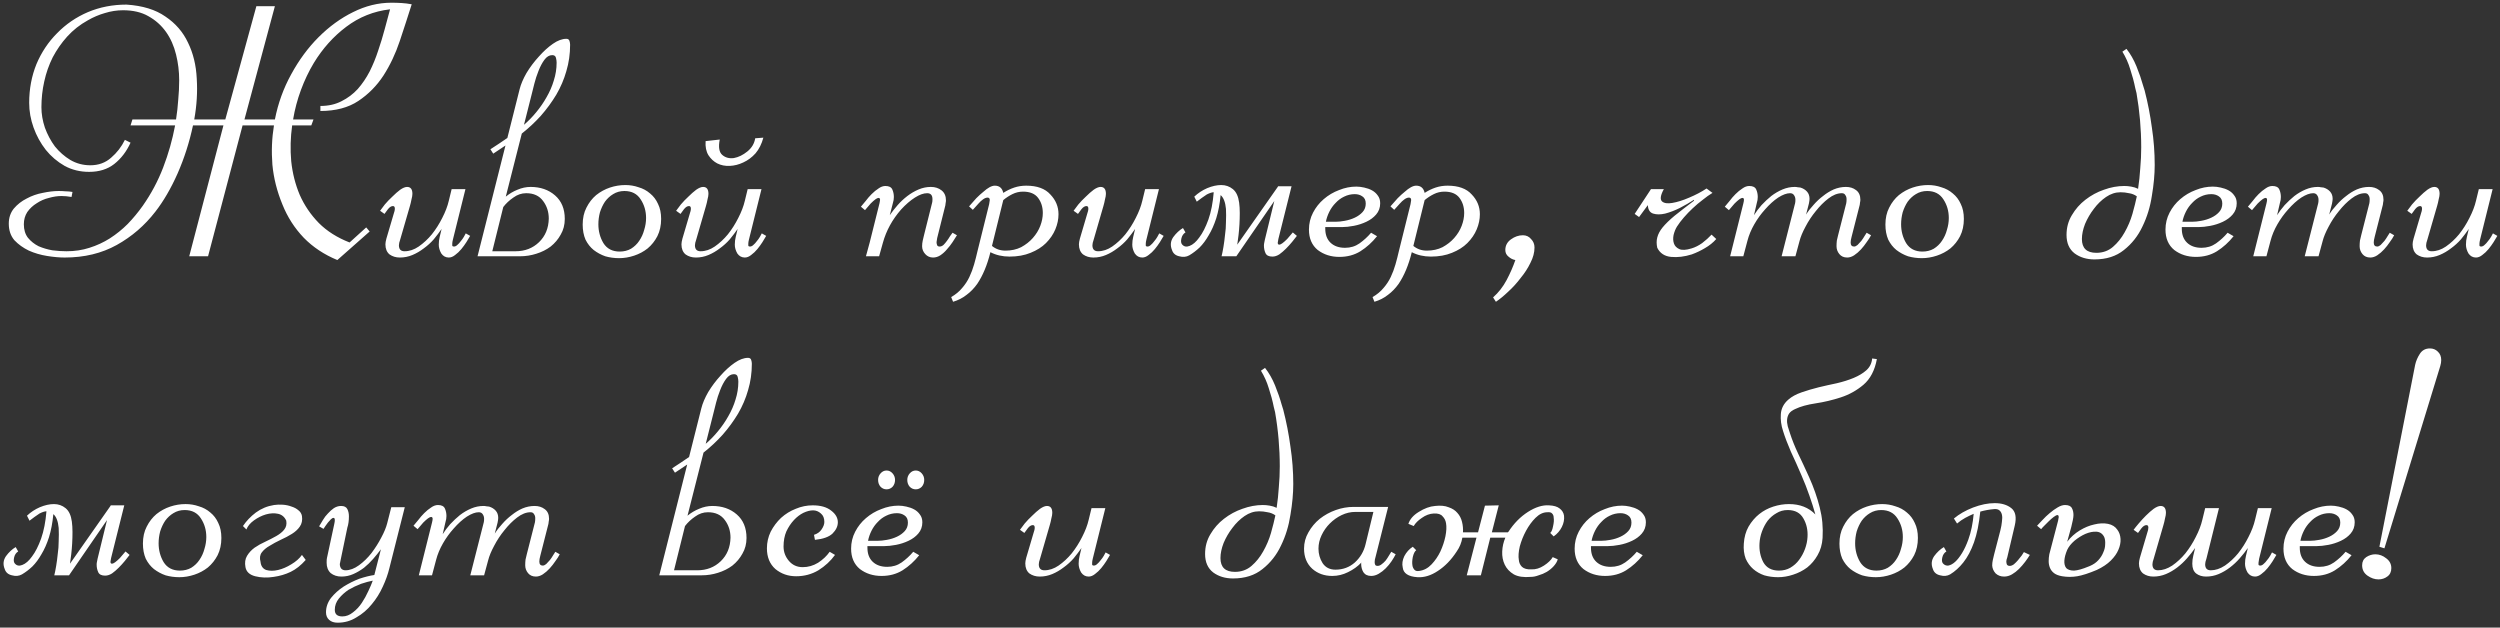 <?xml version="1.0" encoding="UTF-8"?> <svg xmlns="http://www.w3.org/2000/svg" width="478" height="120" viewBox="0 0 478 120" fill="none"><rect x="0" y="0" width="478" height="120" fill="#333333" stroke="none"/> <path d="M74.82 0.52C75.5 0.52 76.16 0.54 76.8 0.58C77.44 0.62 78.08 0.7 78.72 0.82C78 3.1 77.24 5.44 76.44 7.84C75.64 10.24 74.6 12.44 73.32 14.44C72.04 16.4 70.44 18.02 68.52 19.3C66.6 20.58 64.18 21.22 61.26 21.22V20.26C62.78 20.26 64.12 19.96 65.28 19.36C66.48 18.76 67.52 17.98 68.4 17.02C69.28 16.02 70.04 14.9 70.68 13.66C71.32 12.38 71.86 11.06 72.3 9.7C72.78 8.3 73.2 6.92 73.56 5.56C73.92 4.2 74.26 2.94 74.58 1.78C71.46 2.14 68.66 3.26 66.18 5.14C63.74 6.98 61.68 9.28 60 12.04C59.04 13.64 58.22 15.36 57.54 17.2C56.86 19.04 56.36 20.92 56.04 22.84H59.94L59.52 23.98H55.86C55.54 26.26 55.48 28.54 55.68 30.82C55.92 33.1 56.46 35.24 57.3 37.24C58.18 39.24 59.4 41.04 60.96 42.64C62.52 44.2 64.48 45.44 66.84 46.36L70.02 43.48L70.68 44.26L64.5 49.72C61.98 48.68 59.84 47.26 58.08 45.46C56.32 43.62 54.96 41.5 54 39.1C52.96 36.58 52.32 34.04 52.08 31.48C51.88 28.92 51.98 26.42 52.38 23.98H46.38L39.78 49H36.18L42.72 23.98H36.9C36.22 27.18 35.24 30.24 33.96 33.16C32.68 36.04 31.26 38.48 29.7 40.48C27.66 43.12 25.2 45.24 22.32 46.84C19.44 48.44 16.12 49.24 12.36 49.24C11.36 49.24 10.24 49.14 9 48.94C7.76 48.74 6.6 48.4 5.52 47.92C4.44 47.4 3.52 46.74 2.76 45.94C2.04 45.1 1.68 44.04 1.68 42.76C1.68 41.64 2 40.68 2.64 39.88C3.32 39.08 4.14 38.44 5.1 37.96C6.06 37.44 7.08 37.08 8.16 36.88C9.28 36.64 10.3 36.52 11.22 36.52C11.66 36.52 12.1 36.54 12.54 36.58C12.98 36.58 13.42 36.62 13.86 36.7L13.68 37.66C13 37.54 12.36 37.48 11.76 37.48C11 37.48 10.2 37.6 9.36 37.84C8.52 38.04 7.74 38.38 7.02 38.86C6.3 39.3 5.7 39.86 5.22 40.54C4.78 41.22 4.56 42 4.56 42.88C4.56 43.92 4.82 44.78 5.34 45.46C5.9 46.14 6.58 46.68 7.38 47.08C8.22 47.44 9.1 47.7 10.02 47.86C10.98 47.98 11.88 48.04 12.72 48.04C14.28 48.04 15.74 47.82 17.1 47.38C18.5 46.94 19.8 46.34 21 45.58C22.24 44.78 23.38 43.86 24.42 42.82C25.46 41.74 26.42 40.58 27.3 39.34C28.9 37.06 30.2 34.62 31.2 32.02C32.2 29.42 32.96 26.74 33.48 23.98H24.96L25.32 22.84H33.66C33.86 21.56 34 20.3 34.08 19.06C34.2 17.82 34.26 16.58 34.26 15.34C34.26 13.66 34.06 12.02 33.66 10.42C33.26 8.78 32.62 7.34 31.74 6.1C30.86 4.86 29.74 3.86 28.38 3.1C27.06 2.34 25.44 1.96 23.52 1.96C22.36 1.96 21.2 2.14 20.04 2.5C18.92 2.82 17.84 3.28 16.8 3.88C15.28 4.72 13.96 5.76 12.84 7C11.76 8.2 10.84 9.52 10.08 10.96C9.36 12.4 8.82 13.94 8.46 15.58C8.1 17.18 7.92 18.82 7.92 20.5C7.92 21.78 8.14 23.08 8.58 24.4C9.06 25.72 9.7 26.92 10.5 28C11.34 29.04 12.32 29.9 13.44 30.58C14.6 31.26 15.88 31.6 17.28 31.6C18.84 31.6 20.16 31.12 21.24 30.16C22.36 29.2 23.24 28.06 23.88 26.74L24.96 27.28C24.2 28.96 23.16 30.32 21.84 31.36C20.56 32.36 18.96 32.86 17.04 32.86C15.32 32.86 13.76 32.48 12.36 31.72C10.96 30.92 9.76 29.9 8.76 28.66C7.76 27.38 6.98 25.96 6.42 24.4C5.86 22.84 5.58 21.26 5.58 19.66C5.58 17.02 6.04 14.56 6.96 12.28C7.92 10 9.24 8.02 10.92 6.34C12.6 4.62 14.56 3.28 16.8 2.32C19.08 1.36 21.54 0.88 24.18 0.88C27.26 1.08 29.74 1.84 31.62 3.16C33.54 4.44 34.98 6.1 35.94 8.14C36.94 10.18 37.5 12.48 37.62 15.04C37.78 17.6 37.62 20.2 37.14 22.84H43.08L49.02 1.18H52.56L46.74 22.84H52.56C53.16 19.76 54.2 16.88 55.68 14.2C57.16 11.48 58.9 9.12 60.9 7.12C62.94 5.08 65.14 3.48 67.5 2.32C69.9 1.12 72.34 0.52 74.82 0.52ZM89.893 45.1C89.693 45.42 89.453 45.82 89.173 46.3C88.893 46.74 88.573 47.18 88.213 47.62C87.853 48.06 87.453 48.44 87.013 48.76C86.613 49.08 86.213 49.24 85.813 49.24C85.213 49.24 84.733 48.98 84.373 48.46C84.053 47.9 83.893 47.34 83.893 46.78C83.893 46.26 83.953 45.76 84.073 45.28C84.193 44.8 84.313 44.3 84.433 43.78C83.993 44.42 83.493 45.08 82.933 45.76C82.373 46.4 81.733 46.98 81.013 47.5C80.333 48.02 79.613 48.44 78.853 48.76C78.093 49.08 77.293 49.24 76.453 49.24C75.693 49.24 75.033 49.04 74.473 48.64C73.953 48.2 73.693 47.56 73.693 46.72C73.693 46.44 73.753 46.08 73.873 45.64L75.253 40.96C75.333 40.72 75.393 40.52 75.433 40.36C75.473 40.2 75.493 40.04 75.493 39.88C75.493 39.56 75.373 39.4 75.133 39.4C74.813 39.4 74.493 39.6 74.173 40C73.893 40.36 73.673 40.66 73.513 40.9L72.673 40.3C72.873 40.02 73.173 39.62 73.573 39.1C74.013 38.58 74.493 38.08 75.013 37.6C75.533 37.08 76.033 36.64 76.513 36.28C77.033 35.92 77.473 35.74 77.833 35.74C78.513 35.74 78.853 36.18 78.853 37.06C78.853 37.34 78.793 37.7 78.673 38.14C78.593 38.58 78.493 39 78.373 39.4L76.513 45.82C76.473 45.94 76.413 46.14 76.333 46.42C76.293 46.66 76.273 46.82 76.273 46.9C76.273 47.66 76.633 48.04 77.353 48.04C78.273 48.04 79.173 47.74 80.053 47.14C80.973 46.5 81.813 45.72 82.573 44.8C83.333 43.84 83.993 42.8 84.553 41.68C85.153 40.52 85.573 39.42 85.813 38.38L86.353 36.16H88.993L86.593 45.82C86.513 46.14 86.473 46.4 86.473 46.6C86.473 46.72 86.473 46.84 86.473 46.96C86.513 47.08 86.613 47.14 86.773 47.14C87.013 47.14 87.233 47.04 87.433 46.84C87.673 46.64 87.893 46.4 88.093 46.12C88.333 45.84 88.533 45.56 88.693 45.28C88.853 45 88.973 44.78 89.053 44.62L89.893 45.1ZM109.006 8.56C109.006 10.32 108.766 12 108.286 13.6C107.846 15.16 107.206 16.66 106.366 18.1C105.526 19.5 104.546 20.84 103.426 22.12C102.306 23.36 101.086 24.5 99.766 25.54L96.706 37.6C97.386 37.04 98.126 36.6 98.926 36.28C99.766 35.92 100.606 35.74 101.446 35.74C103.326 35.74 104.886 36.28 106.126 37.36C107.366 38.44 107.986 39.94 107.986 41.86C107.986 42.98 107.726 43.98 107.206 44.86C106.726 45.74 106.086 46.5 105.286 47.14C104.486 47.74 103.566 48.2 102.526 48.52C101.526 48.84 100.486 49 99.406 49H91.306L96.646 27.82L94.306 29.38L93.766 28.54C94.886 27.82 95.966 27.1 97.006 26.38L99.346 17.08C99.586 16.12 100.026 15.08 100.666 13.96C101.346 12.84 102.126 11.8 103.006 10.84C103.886 9.84 104.786 9.02 105.706 8.38C106.626 7.74 107.486 7.42 108.286 7.42C108.606 7.42 108.806 7.56 108.886 7.84C108.966 8.08 109.006 8.32 109.006 8.56ZM106.426 11.98C106.426 11.7 106.386 11.4 106.306 11.08C106.226 10.72 105.986 10.54 105.586 10.54C105.026 10.54 104.526 10.84 104.086 11.44C103.646 12.04 103.266 12.76 102.946 13.6C102.626 14.4 102.366 15.2 102.166 16C101.966 16.76 101.826 17.32 101.746 17.68L100.186 23.86C101.026 23.14 101.806 22.34 102.526 21.46C103.286 20.54 103.946 19.58 104.506 18.58C105.106 17.54 105.566 16.48 105.886 15.4C106.246 14.28 106.426 13.14 106.426 11.98ZM104.926 41.8C104.926 40.52 104.566 39.4 103.846 38.44C103.126 37.44 102.046 36.94 100.606 36.94C99.726 36.94 98.906 37.22 98.146 37.78C97.386 38.3 96.746 38.9 96.226 39.58L94.126 48.04H98.566C100.366 48.04 101.866 47.46 103.066 46.3C104.266 45.14 104.886 43.64 104.926 41.8ZM126.409 41.86C126.409 43.1 126.169 44.2 125.689 45.16C125.209 46.08 124.589 46.86 123.829 47.5C123.069 48.1 122.209 48.56 121.249 48.88C120.289 49.2 119.329 49.36 118.369 49.36C117.449 49.36 116.569 49.24 115.729 49C114.929 48.72 114.189 48.32 113.509 47.8C112.869 47.28 112.349 46.62 111.949 45.82C111.589 44.98 111.409 44.02 111.409 42.94C111.409 41.7 111.649 40.62 112.129 39.7C112.609 38.74 113.229 37.94 113.989 37.3C114.789 36.66 115.669 36.18 116.629 35.86C117.589 35.54 118.569 35.38 119.569 35.38C120.449 35.38 121.289 35.52 122.089 35.8C122.929 36.04 123.669 36.44 124.309 37C124.949 37.52 125.449 38.18 125.809 38.98C126.209 39.78 126.409 40.74 126.409 41.86ZM123.529 41.68C123.529 40.36 123.189 39.18 122.509 38.14C121.829 37.06 120.789 36.52 119.389 36.52C118.589 36.52 117.869 36.72 117.229 37.12C116.629 37.48 116.109 37.96 115.669 38.56C115.269 39.16 114.949 39.84 114.709 40.6C114.509 41.36 114.409 42.12 114.409 42.88C114.409 44.2 114.729 45.4 115.369 46.48C116.049 47.56 117.089 48.1 118.489 48.1C119.289 48.1 120.009 47.92 120.649 47.56C121.289 47.16 121.809 46.66 122.209 46.06C122.649 45.42 122.969 44.72 123.169 43.96C123.409 43.2 123.529 42.44 123.529 41.68ZM146.495 45.1C146.295 45.42 146.055 45.82 145.775 46.3C145.495 46.74 145.175 47.18 144.815 47.62C144.455 48.06 144.055 48.44 143.615 48.76C143.215 49.08 142.815 49.24 142.415 49.24C141.815 49.24 141.335 48.98 140.975 48.46C140.655 47.9 140.495 47.34 140.495 46.78C140.495 46.26 140.555 45.76 140.675 45.28C140.795 44.8 140.915 44.3 141.035 43.78C140.595 44.42 140.095 45.08 139.535 45.76C138.975 46.4 138.335 46.98 137.615 47.5C136.935 48.02 136.215 48.44 135.455 48.76C134.695 49.08 133.895 49.24 133.055 49.24C132.295 49.24 131.635 49.04 131.075 48.64C130.555 48.2 130.295 47.56 130.295 46.72C130.295 46.44 130.355 46.08 130.475 45.64L131.855 40.96C131.935 40.72 131.995 40.52 132.035 40.36C132.075 40.2 132.095 40.04 132.095 39.88C132.095 39.56 131.975 39.4 131.735 39.4C131.415 39.4 131.095 39.6 130.775 40C130.495 40.36 130.275 40.66 130.115 40.9L129.275 40.3C129.475 40.02 129.775 39.62 130.175 39.1C130.615 38.58 131.095 38.08 131.615 37.6C132.135 37.08 132.635 36.64 133.115 36.28C133.635 35.92 134.075 35.74 134.435 35.74C135.115 35.74 135.455 36.18 135.455 37.06C135.455 37.34 135.395 37.7 135.275 38.14C135.195 38.58 135.095 39 134.975 39.4L133.115 45.82C133.075 45.94 133.015 46.14 132.935 46.42C132.895 46.66 132.875 46.82 132.875 46.9C132.875 47.66 133.235 48.04 133.955 48.04C134.875 48.04 135.775 47.74 136.655 47.14C137.575 46.5 138.415 45.72 139.175 44.8C139.935 43.84 140.595 42.8 141.155 41.68C141.755 40.52 142.175 39.42 142.415 38.38L142.955 36.16H145.595L143.195 45.82C143.115 46.14 143.075 46.4 143.075 46.6C143.075 46.72 143.075 46.84 143.075 46.96C143.115 47.08 143.215 47.14 143.375 47.14C143.615 47.14 143.835 47.04 144.035 46.84C144.275 46.64 144.495 46.4 144.695 46.12C144.935 45.84 145.135 45.56 145.295 45.28C145.455 45 145.575 44.78 145.655 44.62L146.495 45.1ZM145.955 26.32C145.635 27.52 145.135 28.52 144.455 29.32C143.775 30.08 142.995 30.66 142.115 31.06C141.275 31.46 140.415 31.68 139.535 31.72C138.655 31.76 137.855 31.6 137.135 31.24C136.455 30.88 135.895 30.36 135.455 29.68C135.015 28.96 134.835 28.06 134.915 26.98L137.615 26.68C137.335 28.12 137.495 29.1 138.095 29.62C138.695 30.14 139.435 30.34 140.315 30.22C141.195 30.06 142.055 29.64 142.895 28.96C143.735 28.28 144.235 27.44 144.395 26.44L145.955 26.32ZM182.967 44.98C182.727 45.38 182.447 45.82 182.127 46.3C181.807 46.78 181.447 47.24 181.047 47.68C180.687 48.12 180.267 48.5 179.787 48.82C179.347 49.1 178.887 49.24 178.407 49.24C177.807 49.24 177.307 49.02 176.907 48.58C176.507 48.14 176.307 47.64 176.307 47.08C176.307 46.72 176.347 46.36 176.427 46C176.507 45.64 176.587 45.3 176.667 44.98L178.227 38.74C178.267 38.62 178.287 38.4 178.287 38.08C178.287 37.32 177.947 36.94 177.267 36.94C176.587 36.94 175.807 37.22 174.927 37.78C174.047 38.34 173.167 39.1 172.287 40.06C170.607 41.98 169.447 44.1 168.807 46.42L168.087 49H165.567L166.287 46.36L168.147 38.92C168.147 38.84 168.167 38.74 168.207 38.62C168.247 38.46 168.267 38.32 168.267 38.2C168.267 37.96 168.167 37.84 167.967 37.84C167.687 37.84 167.187 38.2 166.467 38.92L165.387 40.18L164.607 39.52C164.847 39.24 165.147 38.88 165.507 38.44C165.867 37.96 166.247 37.52 166.647 37.12C167.087 36.68 167.527 36.32 167.967 36.04C168.407 35.72 168.847 35.56 169.287 35.56C169.967 35.56 170.407 35.78 170.607 36.22C170.807 36.66 170.907 37.14 170.907 37.66C170.907 38.06 170.847 38.44 170.727 38.8L170.127 41.14C170.567 40.5 171.067 39.86 171.627 39.22C172.187 38.58 172.807 38 173.487 37.48C174.167 36.96 174.887 36.54 175.647 36.22C176.407 35.9 177.187 35.74 177.987 35.74C178.787 35.74 179.467 35.96 180.027 36.4C180.587 36.84 180.867 37.48 180.867 38.32C180.867 38.48 180.847 38.64 180.807 38.8C180.807 38.92 180.787 39.08 180.747 39.28L179.187 45.52C179.107 45.92 179.067 46.18 179.067 46.3C179.067 46.5 179.107 46.7 179.187 46.9C179.267 47.06 179.427 47.14 179.667 47.14C179.907 47.14 180.147 47.04 180.387 46.84C180.627 46.6 180.847 46.34 181.047 46.06C181.287 45.74 181.487 45.44 181.647 45.16C181.847 44.88 182.007 44.66 182.127 44.5L182.967 44.98ZM202.386 40.96C202.386 41.92 202.186 42.88 201.786 43.84C201.386 44.8 200.786 45.68 199.986 46.48C199.226 47.24 198.246 47.86 197.046 48.34C195.886 48.82 194.546 49.06 193.026 49.06C191.666 49.06 190.446 48.78 189.366 48.22C188.766 50.66 187.926 52.68 186.846 54.28C186.246 55.12 185.566 55.82 184.806 56.38C184.046 56.98 183.186 57.42 182.226 57.7L181.866 56.8C182.706 56.32 183.406 55.74 183.966 55.06C184.526 54.42 184.986 53.72 185.346 52.96C185.706 52.2 186.006 51.4 186.246 50.56C186.486 49.72 186.706 48.86 186.906 47.98L189.126 39.04C189.206 38.64 189.246 38.38 189.246 38.26C189.246 37.94 189.106 37.78 188.826 37.78C188.546 37.78 188.246 37.9 187.926 38.14C187.646 38.34 187.366 38.6 187.086 38.92L186.006 40.12L185.286 39.46C185.766 38.9 186.226 38.38 186.666 37.9C187.146 37.42 187.586 37.02 187.986 36.7C188.866 35.9 189.606 35.5 190.206 35.5C191.086 35.5 191.626 35.96 191.826 36.88C192.506 36.44 193.206 36.1 193.926 35.86C194.646 35.62 195.406 35.5 196.206 35.5C198.286 35.5 199.826 36.06 200.826 37.18C201.866 38.26 202.386 39.52 202.386 40.96ZM199.386 40.72C199.386 39.6 199.086 38.64 198.486 37.84C197.886 37.04 196.926 36.64 195.606 36.64C194.886 36.64 194.206 36.8 193.566 37.12C192.926 37.44 192.346 37.82 191.826 38.26L189.666 47.02C190.386 47.62 191.246 47.92 192.246 47.92C193.366 47.92 194.366 47.7 195.246 47.26C196.126 46.78 196.866 46.2 197.466 45.52C198.106 44.8 198.586 44.02 198.906 43.18C199.226 42.34 199.386 41.52 199.386 40.72ZM222.491 45.1C222.291 45.42 222.051 45.82 221.771 46.3C221.491 46.74 221.171 47.18 220.811 47.62C220.451 48.06 220.051 48.44 219.611 48.76C219.211 49.08 218.811 49.24 218.411 49.24C217.811 49.24 217.331 48.98 216.971 48.46C216.651 47.9 216.491 47.34 216.491 46.78C216.491 46.26 216.551 45.76 216.671 45.28C216.791 44.8 216.911 44.3 217.031 43.78C216.591 44.42 216.091 45.08 215.531 45.76C214.971 46.4 214.331 46.98 213.611 47.5C212.931 48.02 212.211 48.44 211.451 48.76C210.691 49.08 209.891 49.24 209.051 49.24C208.291 49.24 207.631 49.04 207.071 48.64C206.551 48.2 206.291 47.56 206.291 46.72C206.291 46.44 206.351 46.08 206.471 45.64L207.851 40.96C207.931 40.72 207.991 40.52 208.031 40.36C208.071 40.2 208.091 40.04 208.091 39.88C208.091 39.56 207.971 39.4 207.731 39.4C207.411 39.4 207.091 39.6 206.771 40C206.491 40.36 206.271 40.66 206.111 40.9L205.271 40.3C205.471 40.02 205.771 39.62 206.171 39.1C206.611 38.58 207.091 38.08 207.611 37.6C208.131 37.08 208.631 36.64 209.111 36.28C209.631 35.92 210.071 35.74 210.431 35.74C211.111 35.74 211.451 36.18 211.451 37.06C211.451 37.34 211.391 37.7 211.271 38.14C211.191 38.58 211.091 39 210.971 39.4L209.111 45.82C209.071 45.94 209.011 46.14 208.931 46.42C208.891 46.66 208.871 46.82 208.871 46.9C208.871 47.66 209.231 48.04 209.951 48.04C210.871 48.04 211.771 47.74 212.651 47.14C213.571 46.5 214.411 45.72 215.171 44.8C215.931 43.84 216.591 42.8 217.151 41.68C217.751 40.52 218.171 39.42 218.411 38.38L218.951 36.16H221.591L219.191 45.82C219.111 46.14 219.071 46.4 219.071 46.6C219.071 46.72 219.071 46.84 219.071 46.96C219.111 47.08 219.211 47.14 219.371 47.14C219.611 47.14 219.831 47.04 220.031 46.84C220.271 46.64 220.491 46.4 220.691 46.12C220.931 45.84 221.131 45.56 221.291 45.28C221.451 45 221.571 44.78 221.651 44.62L222.491 45.1ZM236.384 49H233.564C233.684 48.52 233.804 47.92 233.924 47.2C234.044 46.48 234.144 45.72 234.224 44.92C234.344 44.12 234.404 43.3 234.404 42.46C234.444 41.58 234.444 40.74 234.404 39.94C234.284 38.66 233.944 37.78 233.384 37.3C233.224 38.98 232.944 40.46 232.544 41.74C232.144 42.98 231.664 44.06 231.104 44.98C230.584 45.9 230.004 46.68 229.364 47.32C228.724 47.92 228.064 48.42 227.384 48.82C226.824 49.14 226.184 49.2 225.464 49C224.744 48.84 224.284 48.44 224.084 47.8C223.724 46.92 223.804 46.1 224.324 45.34C224.884 44.58 225.504 44 226.184 43.6L226.664 44.44C226.264 44.68 226.004 45.06 225.884 45.58C225.764 46.1 225.804 46.48 226.004 46.72C226.364 47.16 226.844 47.26 227.444 47.02C228.084 46.78 228.704 46.24 229.304 45.4C229.944 44.56 230.524 43.42 231.044 41.98C231.564 40.5 231.904 38.76 232.064 36.76C231.744 36.76 231.304 36.9 230.744 37.18C230.424 37.38 230.104 37.6 229.784 37.84C229.504 38.04 229.184 38.28 228.824 38.56L228.344 37.6C229.064 36.92 229.884 36.38 230.804 35.98C231.764 35.58 232.664 35.38 233.504 35.38C234.344 35.38 235.084 35.64 235.724 36.16C236.364 36.68 236.764 37.54 236.924 38.74C237.004 39.34 237.044 40 237.044 40.72C237.044 41.44 237.024 42.16 236.984 42.88C236.944 43.6 236.884 44.3 236.804 44.98C236.724 45.66 236.644 46.26 236.564 46.78L244.304 35.74L244.364 35.62H246.944L244.424 45.7C244.344 46.1 244.304 46.34 244.304 46.42C244.304 46.66 244.404 46.78 244.604 46.78C244.884 46.78 245.384 46.42 246.104 45.7L247.184 44.44L247.964 45.1C247.724 45.42 247.424 45.8 247.064 46.24C246.704 46.68 246.304 47.12 245.864 47.56C245.464 47.96 245.044 48.32 244.604 48.64C244.164 48.92 243.724 49.06 243.284 49.06C242.604 49.06 242.164 48.84 241.964 48.4C241.764 47.96 241.664 47.48 241.664 46.96C241.664 46.76 241.684 46.58 241.724 46.42C241.764 46.22 241.804 46.02 241.844 45.82L243.644 38.44L236.384 49ZM263.891 38.86C263.891 39.7 263.631 40.42 263.111 41.02C262.631 41.58 262.011 42.04 261.251 42.4C260.491 42.76 259.691 43.02 258.851 43.18C258.011 43.34 257.251 43.42 256.571 43.42H253.391V43.72C253.391 44.88 253.731 45.78 254.411 46.42C255.091 47.06 256.011 47.38 257.171 47.38C258.211 47.38 259.131 47.1 259.931 46.54C260.771 45.94 261.511 45.26 262.151 44.5L263.291 45.16C262.371 46.32 261.311 47.28 260.111 48.04C258.951 48.76 257.611 49.12 256.091 49.12C254.491 49.12 253.111 48.68 251.951 47.8C250.831 46.88 250.271 45.58 250.271 43.9C250.271 42.74 250.531 41.66 251.051 40.66C251.571 39.66 252.251 38.8 253.091 38.08C253.971 37.32 254.951 36.74 256.031 36.34C257.111 35.9 258.211 35.68 259.331 35.68C259.811 35.68 260.311 35.74 260.831 35.86C261.391 35.98 261.891 36.16 262.331 36.4C262.771 36.64 263.131 36.96 263.411 37.36C263.731 37.76 263.891 38.26 263.891 38.86ZM261.131 38.92C261.131 38.28 260.911 37.82 260.471 37.54C260.071 37.26 259.591 37.12 259.031 37.12C258.311 37.12 257.631 37.28 256.991 37.6C256.391 37.88 255.851 38.28 255.371 38.8C254.891 39.28 254.491 39.84 254.171 40.48C253.851 41.12 253.631 41.76 253.511 42.4H255.371C255.891 42.4 256.471 42.34 257.111 42.22C257.791 42.1 258.431 41.9 259.031 41.62C259.631 41.34 260.131 40.98 260.531 40.54C260.931 40.1 261.131 39.56 261.131 38.92ZM282.952 40.96C282.952 41.92 282.753 42.88 282.353 43.84C281.953 44.8 281.353 45.68 280.553 46.48C279.793 47.24 278.813 47.86 277.613 48.34C276.453 48.82 275.113 49.06 273.593 49.06C272.233 49.06 271.013 48.78 269.933 48.22C269.333 50.66 268.493 52.68 267.413 54.28C266.813 55.12 266.133 55.82 265.373 56.38C264.612 56.98 263.752 57.42 262.792 57.7L262.432 56.8C263.272 56.32 263.972 55.74 264.532 55.06C265.092 54.42 265.553 53.72 265.913 52.96C266.273 52.2 266.573 51.4 266.813 50.56C267.053 49.72 267.273 48.86 267.473 47.98L269.693 39.04C269.773 38.64 269.813 38.38 269.813 38.26C269.813 37.94 269.673 37.78 269.393 37.78C269.113 37.78 268.813 37.9 268.493 38.14C268.213 38.34 267.933 38.6 267.653 38.92L266.573 40.12L265.853 39.46C266.333 38.9 266.793 38.38 267.233 37.9C267.713 37.42 268.153 37.02 268.553 36.7C269.433 35.9 270.173 35.5 270.773 35.5C271.653 35.5 272.193 35.96 272.393 36.88C273.073 36.44 273.773 36.1 274.493 35.86C275.213 35.62 275.973 35.5 276.773 35.5C278.853 35.5 280.393 36.06 281.393 37.18C282.433 38.26 282.952 39.52 282.952 40.96ZM279.953 40.72C279.953 39.6 279.653 38.64 279.053 37.84C278.453 37.04 277.493 36.64 276.173 36.64C275.453 36.64 274.773 36.8 274.132 37.12C273.493 37.44 272.913 37.82 272.393 38.26L270.233 47.02C270.953 47.62 271.813 47.92 272.812 47.92C273.933 47.92 274.933 47.7 275.813 47.26C276.693 46.78 277.433 46.2 278.033 45.52C278.673 44.8 279.153 44.02 279.473 43.18C279.793 42.34 279.953 41.52 279.953 40.72ZM293.397 47.32C293.397 48.28 293.137 49.26 292.617 50.26C292.137 51.26 291.517 52.22 290.757 53.14C290.037 54.1 289.237 54.98 288.357 55.78C287.517 56.58 286.737 57.22 286.017 57.7L285.477 56.86C286.517 55.94 287.377 54.84 288.057 53.56C288.737 52.28 289.297 51 289.737 49.72C289.257 49.64 288.817 49.42 288.417 49.06C288.017 48.74 287.817 48.32 287.817 47.8C287.817 46.96 288.177 46.28 288.897 45.76C289.617 45.24 290.377 44.98 291.177 44.98C291.817 44.98 292.337 45.22 292.737 45.7C293.177 46.14 293.397 46.68 293.397 47.32ZM323.89 38.2C323.09 38.72 322.19 39.24 321.19 39.76C320.23 40.24 319.29 40.6 318.37 40.84C317.49 41.04 316.73 41.04 316.09 40.84C315.45 40.64 315.11 40.1 315.07 39.22L313.39 41.5L312.55 40.9L315.67 36.16H318.13C317.49 37.32 317.37 38.1 317.77 38.5C318.17 38.86 318.83 38.96 319.75 38.8C320.71 38.64 321.79 38.3 322.99 37.78C324.23 37.26 325.33 36.68 326.29 36.04L327.43 36.88C326.83 37.24 326.21 37.68 325.57 38.2C324.93 38.68 324.29 39.22 323.65 39.82C323.05 40.38 322.49 40.96 321.97 41.56C321.45 42.16 321.01 42.74 320.65 43.3C320.37 43.74 320.15 44.28 319.99 44.92C319.87 45.52 319.89 46.06 320.05 46.54C320.21 47.02 320.55 47.38 321.07 47.62C321.59 47.86 322.37 47.82 323.41 47.5C324.09 47.3 324.77 46.96 325.45 46.48C326.13 45.96 326.73 45.42 327.25 44.86L328.15 45.7C327.55 46.38 326.83 46.96 325.99 47.44C325.19 47.92 324.35 48.32 323.47 48.64C322.07 49.08 320.75 49.24 319.51 49.12C318.27 49 317.39 48.42 316.87 47.38C316.71 46.66 316.71 46 316.87 45.4C317.03 44.76 317.37 44.12 317.89 43.48C318.45 42.8 319.21 42.06 320.17 41.26C321.17 40.46 322.41 39.5 323.89 38.38V38.2ZM357.743 44.98C357.543 45.38 357.263 45.82 356.903 46.3C356.583 46.78 356.223 47.24 355.823 47.68C355.423 48.12 354.983 48.5 354.503 48.82C354.063 49.1 353.623 49.24 353.183 49.24C352.543 49.24 352.043 49.02 351.683 48.58C351.323 48.14 351.143 47.64 351.143 47.08C351.143 46.72 351.163 46.36 351.203 46C351.283 45.64 351.363 45.3 351.443 44.98L353.003 38.86C353.043 38.66 353.063 38.4 353.063 38.08C353.063 37.76 352.983 37.5 352.823 37.3C352.703 37.06 352.483 36.94 352.163 36.94C351.323 36.94 350.463 37.28 349.583 37.96C348.743 38.6 347.943 39.4 347.183 40.36C346.423 41.28 345.763 42.28 345.203 43.36C344.643 44.4 344.263 45.32 344.062 46.12L343.283 49H340.643L343.223 38.86C343.263 38.7 343.283 38.48 343.283 38.2C343.283 37.88 343.203 37.6 343.043 37.36C342.883 37.08 342.623 36.94 342.263 36.94C341.623 36.94 340.863 37.22 339.983 37.78C339.143 38.34 338.303 39.1 337.463 40.06C336.703 40.9 336.023 41.84 335.423 42.88C334.823 43.92 334.383 44.98 334.103 46.06L333.323 49H330.803L333.323 38.92C333.403 38.6 333.443 38.36 333.443 38.2C333.443 37.96 333.343 37.84 333.143 37.84C332.863 37.84 332.363 38.2 331.643 38.92L330.563 40.18L329.783 39.52C330.023 39.24 330.323 38.88 330.683 38.44C331.043 37.96 331.423 37.52 331.823 37.12C332.263 36.68 332.703 36.32 333.143 36.04C333.583 35.72 334.023 35.56 334.463 35.56C335.143 35.56 335.583 35.78 335.783 36.22C335.983 36.66 336.083 37.14 336.083 37.66C336.083 38.06 336.023 38.44 335.903 38.8L335.363 41.14C335.763 40.5 336.243 39.86 336.803 39.22C337.403 38.58 338.023 38 338.663 37.48C339.343 36.96 340.063 36.54 340.823 36.22C341.583 35.9 342.363 35.74 343.163 35.74C343.363 35.74 343.543 35.76 343.703 35.8C343.863 35.8 344.043 35.82 344.243 35.86C344.763 36.02 345.183 36.28 345.503 36.64C345.823 37 345.983 37.46 345.983 38.02C345.983 38.22 345.943 38.52 345.863 38.92L345.323 41.02C345.723 40.38 346.203 39.76 346.763 39.16C347.323 38.52 347.923 37.96 348.563 37.48C349.203 36.96 349.883 36.54 350.603 36.22C351.363 35.9 352.143 35.74 352.943 35.74C353.703 35.74 354.343 35.94 354.863 36.34C355.423 36.74 355.703 37.36 355.703 38.2C355.703 38.36 355.683 38.52 355.643 38.68C355.643 38.8 355.623 38.96 355.583 39.16L354.023 45.28C353.903 45.72 353.843 46.08 353.843 46.36C353.843 46.88 354.063 47.14 354.503 47.14C354.703 47.14 354.923 47.04 355.163 46.84C355.403 46.6 355.643 46.34 355.883 46.06C356.123 45.74 356.323 45.44 356.483 45.16C356.683 44.88 356.823 44.66 356.903 44.5L357.743 44.98ZM375.491 41.86C375.491 43.1 375.251 44.2 374.771 45.16C374.291 46.08 373.671 46.86 372.911 47.5C372.151 48.1 371.291 48.56 370.331 48.88C369.371 49.2 368.411 49.36 367.451 49.36C366.531 49.36 365.651 49.24 364.811 49C364.011 48.72 363.271 48.32 362.591 47.8C361.951 47.28 361.431 46.62 361.031 45.82C360.671 44.98 360.491 44.02 360.491 42.94C360.491 41.7 360.731 40.62 361.211 39.7C361.691 38.74 362.311 37.94 363.071 37.3C363.871 36.66 364.751 36.18 365.711 35.86C366.671 35.54 367.651 35.38 368.651 35.38C369.531 35.38 370.371 35.52 371.171 35.8C372.011 36.04 372.751 36.44 373.391 37C374.031 37.52 374.531 38.18 374.891 38.98C375.291 39.78 375.491 40.74 375.491 41.86ZM372.611 41.68C372.611 40.36 372.271 39.18 371.591 38.14C370.911 37.06 369.871 36.52 368.471 36.52C367.671 36.52 366.951 36.72 366.311 37.12C365.711 37.48 365.191 37.96 364.751 38.56C364.351 39.16 364.031 39.84 363.791 40.6C363.591 41.36 363.491 42.12 363.491 42.88C363.491 44.2 363.811 45.4 364.451 46.48C365.131 47.56 366.171 48.1 367.571 48.1C368.371 48.1 369.091 47.92 369.731 47.56C370.371 47.16 370.891 46.66 371.291 46.06C371.731 45.42 372.051 44.72 372.251 43.96C372.491 43.2 372.611 42.44 372.611 41.68ZM410.06 17.32C410.66 19.64 411.12 22 411.44 24.4C411.8 26.76 411.98 29.14 411.98 31.54C411.98 33.34 411.8 35.3 411.44 37.42C411.12 39.54 410.52 41.5 409.64 43.3C408.8 45.1 407.62 46.6 406.1 47.8C404.62 49 402.74 49.6 400.46 49.6C398.98 49.6 397.72 49.22 396.68 48.46C395.64 47.66 395.12 46.48 395.12 44.92C395.12 43.52 395.46 42.26 396.14 41.14C396.82 39.98 397.68 39 398.72 38.2C399.8 37.36 400.98 36.72 402.26 36.28C403.58 35.8 404.88 35.56 406.16 35.56C406.6 35.56 407.04 35.6 407.48 35.68C407.96 35.76 408.4 35.9 408.8 36.1C409 34.78 409.14 33.46 409.22 32.14C409.34 30.82 409.4 29.5 409.4 28.18C409.4 24.7 409.1 21.24 408.5 17.8L408.26 16.84C408.02 15.64 407.7 14.44 407.3 13.24C406.94 12.04 406.44 10.92 405.8 9.88L406.58 9.34C407.34 10.3 407.98 11.42 408.5 12.7C409.02 13.98 409.44 15.2 409.76 16.36L410.06 17.32ZM408.56 37.54C408.12 37.22 407.62 37.02 407.06 36.94C406.54 36.82 406 36.76 405.44 36.76C404.48 36.76 403.56 37.06 402.68 37.66C401.8 38.26 401.02 39.02 400.34 39.94C399.66 40.82 399.1 41.78 398.66 42.82C398.26 43.86 398.06 44.82 398.06 45.7C398.06 47.46 398.98 48.34 400.82 48.34C402.06 48.34 403.12 47.96 404 47.2C404.88 46.44 405.62 45.52 406.22 44.44C406.86 43.32 407.36 42.14 407.72 40.9C408.08 39.62 408.36 38.5 408.56 37.54ZM427.66 38.86C427.66 39.7 427.4 40.42 426.88 41.02C426.4 41.58 425.78 42.04 425.02 42.4C424.26 42.76 423.46 43.02 422.62 43.18C421.78 43.34 421.02 43.42 420.34 43.42H417.16V43.72C417.16 44.88 417.5 45.78 418.18 46.42C418.86 47.06 419.78 47.38 420.94 47.38C421.98 47.38 422.9 47.1 423.7 46.54C424.54 45.94 425.28 45.26 425.92 44.5L427.06 45.16C426.14 46.32 425.08 47.28 423.88 48.04C422.72 48.76 421.38 49.12 419.86 49.12C418.26 49.12 416.88 48.68 415.72 47.8C414.6 46.88 414.04 45.58 414.04 43.9C414.04 42.74 414.3 41.66 414.82 40.66C415.34 39.66 416.02 38.8 416.86 38.08C417.74 37.32 418.72 36.74 419.8 36.34C420.88 35.9 421.98 35.68 423.1 35.68C423.58 35.68 424.08 35.74 424.6 35.86C425.16 35.98 425.66 36.16 426.1 36.4C426.54 36.64 426.9 36.96 427.18 37.36C427.5 37.76 427.66 38.26 427.66 38.86ZM424.9 38.92C424.9 38.28 424.68 37.82 424.24 37.54C423.84 37.26 423.36 37.12 422.8 37.12C422.08 37.12 421.4 37.28 420.76 37.6C420.16 37.88 419.62 38.28 419.14 38.8C418.66 39.28 418.26 39.84 417.94 40.48C417.62 41.12 417.4 41.76 417.28 42.4H419.14C419.66 42.4 420.24 42.34 420.88 42.22C421.56 42.1 422.2 41.9 422.8 41.62C423.4 41.34 423.9 40.98 424.3 40.54C424.7 40.1 424.9 39.56 424.9 38.92ZM457.762 44.98C457.562 45.38 457.282 45.82 456.922 46.3C456.602 46.78 456.242 47.24 455.842 47.68C455.442 48.12 455.002 48.5 454.522 48.82C454.082 49.1 453.642 49.24 453.202 49.24C452.562 49.24 452.062 49.02 451.702 48.58C451.342 48.14 451.162 47.64 451.162 47.08C451.162 46.72 451.182 46.36 451.222 46C451.302 45.64 451.382 45.3 451.462 44.98L453.022 38.86C453.062 38.66 453.082 38.4 453.082 38.08C453.082 37.76 453.002 37.5 452.842 37.3C452.722 37.06 452.502 36.94 452.182 36.94C451.342 36.94 450.482 37.28 449.602 37.96C448.762 38.6 447.962 39.4 447.202 40.36C446.442 41.28 445.782 42.28 445.222 43.36C444.662 44.4 444.282 45.32 444.082 46.12L443.302 49H440.662L443.242 38.86C443.282 38.7 443.302 38.48 443.302 38.2C443.302 37.88 443.222 37.6 443.062 37.36C442.902 37.08 442.642 36.94 442.282 36.94C441.642 36.94 440.882 37.22 440.002 37.78C439.162 38.34 438.322 39.1 437.482 40.06C436.722 40.9 436.042 41.84 435.442 42.88C434.842 43.92 434.402 44.98 434.122 46.06L433.342 49H430.822L433.342 38.92C433.422 38.6 433.462 38.36 433.462 38.2C433.462 37.96 433.362 37.84 433.162 37.84C432.882 37.84 432.382 38.2 431.662 38.92L430.582 40.18L429.802 39.52C430.042 39.24 430.342 38.88 430.702 38.44C431.062 37.96 431.442 37.52 431.842 37.12C432.282 36.68 432.722 36.32 433.162 36.04C433.602 35.72 434.042 35.56 434.482 35.56C435.162 35.56 435.602 35.78 435.802 36.22C436.002 36.66 436.102 37.14 436.102 37.66C436.102 38.06 436.042 38.44 435.922 38.8L435.382 41.14C435.782 40.5 436.262 39.86 436.822 39.22C437.422 38.58 438.042 38 438.682 37.48C439.362 36.96 440.082 36.54 440.842 36.22C441.602 35.9 442.382 35.74 443.182 35.74C443.382 35.74 443.562 35.76 443.722 35.8C443.882 35.8 444.062 35.82 444.262 35.86C444.782 36.02 445.202 36.28 445.522 36.64C445.842 37 446.002 37.46 446.002 38.02C446.002 38.22 445.962 38.52 445.882 38.92L445.342 41.02C445.742 40.38 446.222 39.76 446.782 39.16C447.342 38.52 447.942 37.96 448.582 37.48C449.222 36.96 449.902 36.54 450.622 36.22C451.382 35.9 452.162 35.74 452.962 35.74C453.722 35.74 454.362 35.94 454.882 36.34C455.442 36.74 455.722 37.36 455.722 38.2C455.722 38.36 455.702 38.52 455.662 38.68C455.662 38.8 455.642 38.96 455.602 39.16L454.042 45.28C453.922 45.72 453.862 46.08 453.862 46.36C453.862 46.88 454.082 47.14 454.522 47.14C454.722 47.14 454.942 47.04 455.182 46.84C455.422 46.6 455.662 46.34 455.902 46.06C456.142 45.74 456.342 45.44 456.502 45.16C456.702 44.88 456.842 44.66 456.922 44.5L457.762 44.98ZM477.491 45.1C477.291 45.42 477.051 45.82 476.771 46.3C476.491 46.74 476.171 47.18 475.811 47.62C475.451 48.06 475.051 48.44 474.611 48.76C474.211 49.08 473.811 49.24 473.411 49.24C472.811 49.24 472.331 48.98 471.971 48.46C471.651 47.9 471.491 47.34 471.491 46.78C471.491 46.26 471.551 45.76 471.671 45.28C471.791 44.8 471.911 44.3 472.031 43.78C471.591 44.42 471.091 45.08 470.531 45.76C469.971 46.4 469.331 46.98 468.611 47.5C467.931 48.02 467.211 48.44 466.451 48.76C465.691 49.08 464.891 49.24 464.051 49.24C463.291 49.24 462.631 49.04 462.071 48.64C461.551 48.2 461.291 47.56 461.291 46.72C461.291 46.44 461.351 46.08 461.471 45.64L462.851 40.96C462.931 40.72 462.991 40.52 463.031 40.36C463.071 40.2 463.091 40.04 463.091 39.88C463.091 39.56 462.971 39.4 462.731 39.4C462.411 39.4 462.091 39.6 461.771 40C461.491 40.36 461.271 40.66 461.111 40.9L460.271 40.3C460.471 40.02 460.771 39.62 461.171 39.1C461.611 38.58 462.091 38.08 462.611 37.6C463.131 37.08 463.631 36.64 464.111 36.28C464.631 35.92 465.071 35.74 465.431 35.74C466.111 35.74 466.451 36.18 466.451 37.06C466.451 37.34 466.391 37.7 466.271 38.14C466.191 38.58 466.091 39 465.971 39.4L464.111 45.82C464.071 45.94 464.011 46.14 463.931 46.42C463.891 46.66 463.871 46.82 463.871 46.9C463.871 47.66 464.231 48.04 464.951 48.04C465.871 48.04 466.771 47.74 467.651 47.14C468.571 46.5 469.411 45.72 470.171 44.8C470.931 43.84 471.591 42.8 472.151 41.68C472.751 40.52 473.171 39.42 473.411 38.38L473.951 36.16H476.591L474.191 45.82C474.111 46.14 474.071 46.4 474.071 46.6C474.071 46.72 474.071 46.84 474.071 46.96C474.111 47.08 474.211 47.14 474.371 47.14C474.611 47.14 474.831 47.04 475.031 46.84C475.271 46.64 475.491 46.4 475.691 46.12C475.931 45.84 476.131 45.56 476.291 45.28C476.451 45 476.571 44.78 476.651 44.62L477.491 45.1ZM13.2 110H10.38C10.5 109.52 10.62 108.92 10.74 108.2C10.86 107.48 10.96 106.72 11.04 105.92C11.16 105.12 11.22 104.3 11.22 103.46C11.26 102.58 11.26 101.74 11.22 100.94C11.1 99.66 10.76 98.78 10.2 98.3C10.04 99.98 9.76 101.46 9.36 102.74C8.96 103.98 8.48 105.06 7.92 105.98C7.4 106.9 6.82 107.68 6.18 108.32C5.54 108.92 4.88 109.42 4.2 109.82C3.64 110.14 3 110.2 2.28 110C1.56 109.84 1.1 109.44 0.9 108.8C0.54 107.92 0.62 107.1 1.14 106.34C1.7 105.58 2.32 105 3 104.6L3.48 105.44C3.08 105.68 2.82 106.06 2.7 106.58C2.58 107.1 2.62 107.48 2.82 107.72C3.18 108.16 3.66 108.26 4.26 108.02C4.9 107.78 5.52 107.24 6.12 106.4C6.76 105.56 7.34 104.42 7.86 102.98C8.38 101.5 8.72 99.76 8.88 97.76C8.56 97.76 8.12 97.9 7.56 98.18C7.24 98.38 6.92 98.6 6.6 98.84C6.32 99.04 6 99.28 5.64 99.56L5.16 98.6C5.88 97.92 6.7 97.38 7.62 96.98C8.58 96.58 9.48 96.38 10.32 96.38C11.16 96.38 11.9 96.64 12.54 97.16C13.18 97.68 13.58 98.54 13.74 99.74C13.82 100.34 13.86 101 13.86 101.72C13.86 102.44 13.84 103.16 13.8 103.88C13.76 104.6 13.7 105.3 13.62 105.98C13.54 106.66 13.46 107.26 13.38 107.78L21.12 96.74L21.18 96.62H23.76L21.24 106.7C21.16 107.1 21.12 107.34 21.12 107.42C21.12 107.66 21.22 107.78 21.42 107.78C21.7 107.78 22.2 107.42 22.92 106.7L24 105.44L24.78 106.1C24.54 106.42 24.24 106.8 23.88 107.24C23.52 107.68 23.12 108.12 22.68 108.56C22.28 108.96 21.86 109.32 21.42 109.64C20.98 109.92 20.54 110.06 20.1 110.06C19.42 110.06 18.98 109.84 18.78 109.4C18.58 108.96 18.48 108.48 18.48 107.96C18.48 107.76 18.5 107.58 18.54 107.42C18.58 107.22 18.62 107.02 18.66 106.82L20.46 99.44L13.2 110ZM42.327 102.86C42.327 104.1 42.087 105.2 41.607 106.16C41.127 107.08 40.507 107.86 39.747 108.5C38.987 109.1 38.127 109.56 37.167 109.88C36.207 110.2 35.247 110.36 34.287 110.36C33.367 110.36 32.487 110.24 31.647 110C30.847 109.72 30.107 109.32 29.427 108.8C28.787 108.28 28.267 107.62 27.867 106.82C27.507 105.98 27.327 105.02 27.327 103.94C27.327 102.7 27.567 101.62 28.047 100.7C28.527 99.74 29.147 98.94 29.907 98.3C30.707 97.66 31.587 97.18 32.547 96.86C33.507 96.54 34.487 96.38 35.487 96.38C36.367 96.38 37.207 96.52 38.007 96.8C38.847 97.04 39.587 97.44 40.227 98C40.867 98.52 41.367 99.18 41.727 99.98C42.127 100.78 42.327 101.74 42.327 102.86ZM39.447 102.68C39.447 101.36 39.107 100.18 38.427 99.14C37.747 98.06 36.707 97.52 35.307 97.52C34.507 97.52 33.787 97.72 33.147 98.12C32.547 98.48 32.027 98.96 31.587 99.56C31.187 100.16 30.867 100.84 30.627 101.6C30.427 102.36 30.327 103.12 30.327 103.88C30.327 105.2 30.647 106.4 31.287 107.48C31.967 108.56 33.007 109.1 34.407 109.1C35.207 109.1 35.927 108.92 36.567 108.56C37.207 108.16 37.727 107.66 38.127 107.06C38.567 106.42 38.887 105.72 39.087 104.96C39.327 104.2 39.447 103.44 39.447 102.68ZM46.453 100.58C47.093 99.62 47.913 98.76 48.913 98C49.953 97.24 51.113 96.76 52.393 96.56C52.913 96.48 53.473 96.46 54.073 96.5C54.673 96.54 55.233 96.66 55.753 96.86C56.273 97.02 56.713 97.26 57.073 97.58C57.433 97.86 57.653 98.22 57.733 98.66C57.853 99.46 57.713 100.14 57.313 100.7C56.953 101.22 56.453 101.68 55.813 102.08C55.173 102.48 54.453 102.86 53.653 103.22C52.893 103.58 52.193 103.96 51.553 104.36C50.913 104.72 50.413 105.14 50.053 105.62C49.693 106.1 49.613 106.7 49.813 107.42C49.893 108.22 50.253 108.74 50.893 108.98C51.573 109.18 52.333 109.18 53.173 108.98C54.013 108.78 54.853 108.42 55.693 107.9C56.573 107.38 57.253 106.78 57.733 106.1L58.453 107.06C57.533 108.1 56.573 108.86 55.573 109.34C54.573 109.82 53.493 110.14 52.333 110.3C51.093 110.5 49.913 110.46 48.793 110.18C47.713 109.9 47.093 109.32 46.933 108.44C46.773 107.6 46.873 106.88 47.233 106.28C47.593 105.68 48.073 105.16 48.673 104.72C49.313 104.28 49.993 103.9 50.713 103.58C51.473 103.22 52.173 102.86 52.813 102.5C53.453 102.14 53.953 101.74 54.313 101.3C54.713 100.82 54.853 100.24 54.733 99.56C54.413 98.84 53.893 98.4 53.173 98.24C52.453 98.08 51.673 98.12 50.833 98.36C50.033 98.6 49.273 98.98 48.553 99.5C47.833 100.02 47.353 100.6 47.113 101.24L46.453 100.58ZM74.453 108.62C74.173 109.78 73.753 110.96 73.193 112.16C72.633 113.4 71.933 114.52 71.093 115.52C70.253 116.56 69.273 117.4 68.153 118.04C67.073 118.72 65.873 119.06 64.553 119.06C63.873 119.06 63.333 118.88 62.933 118.52C62.533 118.16 62.333 117.68 62.333 117.08C62.333 116.08 62.653 115.16 63.293 114.32C63.973 113.48 64.773 112.76 65.693 112.16C66.653 111.56 67.653 111.06 68.693 110.66C69.773 110.3 70.733 110.06 71.573 109.94L72.833 105.02C72.393 105.62 71.893 106.24 71.333 106.88C70.813 107.48 70.233 108.04 69.593 108.56C68.953 109.04 68.273 109.44 67.553 109.76C66.833 110.08 66.073 110.24 65.273 110.24C64.473 110.24 63.793 110.02 63.233 109.58C62.713 109.1 62.453 108.44 62.453 107.6C62.453 107.12 62.473 106.82 62.513 106.7L63.893 100.28C63.893 100.24 63.913 100.14 63.953 99.98C63.993 99.82 64.013 99.64 64.013 99.44C64.013 99.16 63.933 99.02 63.773 99.02C63.613 99.02 63.433 99.12 63.233 99.32C63.073 99.48 62.893 99.68 62.693 99.92C62.533 100.12 62.373 100.34 62.213 100.58C62.053 100.82 61.933 101 61.853 101.12L61.013 100.64C61.213 100.28 61.453 99.88 61.733 99.44C62.013 98.96 62.333 98.54 62.693 98.18C63.053 97.78 63.433 97.44 63.833 97.16C64.273 96.88 64.733 96.74 65.213 96.74C65.813 96.74 66.213 96.94 66.413 97.34C66.613 97.74 66.713 98.2 66.713 98.72C66.713 99.56 66.613 100.28 66.413 100.88L65.093 107.24C65.013 107.56 64.973 107.76 64.973 107.84C64.973 108.16 65.053 108.44 65.213 108.68C65.413 108.92 65.693 109.04 66.053 109.04C66.893 109.04 67.753 108.72 68.633 108.08C69.513 107.44 70.313 106.66 71.033 105.74C71.753 104.78 72.373 103.8 72.893 102.8C73.453 101.76 73.833 100.84 74.033 100.04L74.813 96.98H77.393L74.453 108.62ZM71.273 111.02C70.633 111.14 69.893 111.34 69.053 111.62C68.213 111.94 67.413 112.32 66.653 112.76C65.933 113.24 65.313 113.8 64.793 114.44C64.273 115.08 64.013 115.8 64.013 116.6C64.013 117.44 64.493 117.86 65.453 117.86C66.173 117.86 66.853 117.6 67.493 117.08C68.133 116.6 68.693 116 69.173 115.28C69.653 114.56 70.073 113.8 70.433 113C70.793 112.24 71.073 111.58 71.273 111.02ZM107.02 105.98C106.82 106.38 106.54 106.82 106.18 107.3C105.86 107.78 105.5 108.24 105.1 108.68C104.7 109.12 104.26 109.5 103.78 109.82C103.34 110.1 102.9 110.24 102.46 110.24C101.82 110.24 101.32 110.02 100.96 109.58C100.6 109.14 100.42 108.64 100.42 108.08C100.42 107.72 100.44 107.36 100.48 107C100.56 106.64 100.64 106.3 100.72 105.98L102.28 99.86C102.32 99.66 102.34 99.4 102.34 99.08C102.34 98.76 102.26 98.5 102.1 98.3C101.98 98.06 101.76 97.94 101.44 97.94C100.6 97.94 99.74 98.28 98.86 98.96C98.02 99.6 97.22 100.4 96.46 101.36C95.7 102.28 95.04 103.28 94.48 104.36C93.92 105.4 93.54 106.32 93.34 107.12L92.56 110H89.92L92.5 99.86C92.54 99.7 92.56 99.48 92.56 99.2C92.56 98.88 92.48 98.6 92.32 98.36C92.16 98.08 91.9 97.94 91.54 97.94C90.9 97.94 90.14 98.22 89.26 98.78C88.42 99.34 87.58 100.1 86.74 101.06C85.98 101.9 85.3 102.84 84.7 103.88C84.1 104.92 83.66 105.98 83.38 107.06L82.6 110H80.08L82.6 99.92C82.68 99.6 82.72 99.36 82.72 99.2C82.72 98.96 82.62 98.84 82.42 98.84C82.14 98.84 81.64 99.2 80.92 99.92L79.84 101.18L79.06 100.52C79.3 100.24 79.6 99.88 79.96 99.44C80.32 98.96 80.7 98.52 81.1 98.12C81.54 97.68 81.98 97.32 82.42 97.04C82.86 96.72 83.3 96.56 83.74 96.56C84.42 96.56 84.86 96.78 85.06 97.22C85.26 97.66 85.36 98.14 85.36 98.66C85.36 99.06 85.3 99.44 85.18 99.8L84.64 102.14C85.04 101.5 85.52 100.86 86.08 100.22C86.68 99.58 87.3 99 87.94 98.48C88.62 97.96 89.34 97.54 90.1 97.22C90.86 96.9 91.64 96.74 92.44 96.74C92.64 96.74 92.82 96.76 92.98 96.8C93.14 96.8 93.32 96.82 93.52 96.86C94.04 97.02 94.46 97.28 94.78 97.64C95.1 98 95.26 98.46 95.26 99.02C95.26 99.22 95.22 99.52 95.14 99.92L94.6 102.02C95 101.38 95.48 100.76 96.04 100.16C96.6 99.52 97.2 98.96 97.84 98.48C98.48 97.96 99.16 97.54 99.88 97.22C100.64 96.9 101.42 96.74 102.22 96.74C102.98 96.74 103.62 96.94 104.14 97.34C104.7 97.74 104.98 98.36 104.98 99.2C104.98 99.36 104.96 99.52 104.92 99.68C104.92 99.8 104.9 99.96 104.86 100.16L103.3 106.28C103.18 106.72 103.12 107.08 103.12 107.36C103.12 107.88 103.34 108.14 103.78 108.14C103.98 108.14 104.2 108.04 104.44 107.84C104.68 107.6 104.92 107.34 105.16 107.06C105.4 106.74 105.6 106.44 105.76 106.16C105.96 105.88 106.1 105.66 106.18 105.5L107.02 105.98ZM143.752 69.56C143.752 71.32 143.512 73 143.032 74.6C142.592 76.16 141.952 77.66 141.112 79.1C140.272 80.5 139.292 81.84 138.172 83.12C137.052 84.36 135.832 85.5 134.512 86.54L131.452 98.6C132.132 98.04 132.872 97.6 133.672 97.28C134.512 96.92 135.352 96.74 136.192 96.74C138.072 96.74 139.632 97.28 140.872 98.36C142.112 99.44 142.732 100.94 142.732 102.86C142.732 103.98 142.472 104.98 141.952 105.86C141.472 106.74 140.832 107.5 140.032 108.14C139.232 108.74 138.312 109.2 137.272 109.52C136.272 109.84 135.232 110 134.152 110H126.052L131.392 88.82L129.052 90.38L128.512 89.54C129.632 88.82 130.712 88.1 131.752 87.38L134.092 78.08C134.332 77.12 134.772 76.08 135.412 74.96C136.092 73.84 136.872 72.8 137.752 71.84C138.632 70.84 139.532 70.02 140.452 69.38C141.372 68.74 142.232 68.42 143.032 68.42C143.352 68.42 143.552 68.56 143.632 68.84C143.712 69.08 143.752 69.32 143.752 69.56ZM141.172 72.98C141.172 72.7 141.132 72.4 141.052 72.08C140.972 71.72 140.732 71.54 140.332 71.54C139.772 71.54 139.272 71.84 138.832 72.44C138.392 73.04 138.012 73.76 137.692 74.6C137.372 75.4 137.112 76.2 136.912 77C136.712 77.76 136.572 78.32 136.492 78.68L134.932 84.86C135.772 84.14 136.552 83.34 137.272 82.46C138.032 81.54 138.692 80.58 139.252 79.58C139.852 78.54 140.312 77.48 140.632 76.4C140.992 75.28 141.172 74.14 141.172 72.98ZM139.672 102.8C139.672 101.52 139.312 100.4 138.592 99.44C137.872 98.44 136.792 97.94 135.352 97.94C134.472 97.94 133.652 98.22 132.892 98.78C132.132 99.3 131.492 99.9 130.972 100.58L128.872 109.04H133.312C135.112 109.04 136.612 108.46 137.812 107.3C139.012 106.14 139.632 104.64 139.672 102.8ZM160.195 99.86C160.195 100.62 159.855 101.34 159.175 102.02C158.495 102.66 157.375 103.06 155.815 103.22L155.635 102.26C156.275 102.06 156.755 101.72 157.075 101.24C157.435 100.72 157.615 100.24 157.615 99.8C157.615 99.08 157.395 98.54 156.955 98.18C156.515 97.78 156.015 97.58 155.455 97.58C154.895 97.58 154.275 97.74 153.595 98.06C152.955 98.38 152.355 98.84 151.795 99.44C151.235 100.04 150.755 100.76 150.355 101.6C149.995 102.44 149.815 103.4 149.815 104.48C149.815 105.52 150.155 106.44 150.835 107.24C151.515 108.04 152.395 108.44 153.475 108.44C154.515 108.44 155.495 108.16 156.415 107.6C157.335 107 158.075 106.3 158.635 105.5L159.655 106.1C158.815 107.26 157.755 108.24 156.475 109.04C155.195 109.8 153.775 110.18 152.215 110.18C150.695 110.18 149.375 109.72 148.255 108.8C147.175 107.84 146.635 106.52 146.635 104.84C146.635 103.72 146.875 102.66 147.355 101.66C147.875 100.66 148.535 99.78 149.335 99.02C150.175 98.26 151.115 97.68 152.155 97.28C153.195 96.84 154.275 96.62 155.395 96.62C156.915 96.62 158.095 96.96 158.935 97.64C159.775 98.28 160.195 99.02 160.195 99.86ZM176.352 99.86C176.352 100.7 176.092 101.42 175.572 102.02C175.092 102.58 174.472 103.04 173.712 103.4C172.952 103.76 172.152 104.02 171.312 104.18C170.472 104.34 169.712 104.42 169.032 104.42H165.852V104.72C165.852 105.88 166.192 106.78 166.872 107.42C167.552 108.06 168.472 108.38 169.632 108.38C170.672 108.38 171.592 108.1 172.392 107.54C173.232 106.94 173.972 106.26 174.612 105.5L175.752 106.16C174.832 107.32 173.772 108.28 172.572 109.04C171.412 109.76 170.072 110.12 168.552 110.12C166.952 110.12 165.572 109.68 164.412 108.8C163.292 107.88 162.732 106.58 162.732 104.9C162.732 103.74 162.992 102.66 163.512 101.66C164.032 100.66 164.712 99.8 165.552 99.08C166.432 98.32 167.412 97.74 168.492 97.34C169.572 96.9 170.672 96.68 171.792 96.68C172.272 96.68 172.772 96.74 173.292 96.86C173.852 96.98 174.352 97.16 174.792 97.4C175.232 97.64 175.592 97.96 175.872 98.36C176.192 98.76 176.352 99.26 176.352 99.86ZM173.592 99.92C173.592 99.28 173.372 98.82 172.932 98.54C172.532 98.26 172.052 98.12 171.492 98.12C170.772 98.12 170.092 98.28 169.452 98.6C168.852 98.88 168.312 99.28 167.832 99.8C167.352 100.28 166.952 100.84 166.632 101.48C166.312 102.12 166.092 102.76 165.972 103.4H167.832C168.352 103.4 168.932 103.34 169.572 103.22C170.252 103.1 170.892 102.9 171.492 102.62C172.092 102.34 172.592 101.98 172.992 101.54C173.392 101.1 173.592 100.56 173.592 99.92ZM176.712 91.76C176.712 92.28 176.552 92.72 176.232 93.08C175.912 93.4 175.532 93.56 175.092 93.56C174.652 93.56 174.272 93.4 173.952 93.08C173.632 92.72 173.472 92.28 173.472 91.76C173.472 91.28 173.632 90.86 173.952 90.5C174.272 90.14 174.652 89.96 175.092 89.96C175.532 89.96 175.912 90.14 176.232 90.5C176.552 90.86 176.712 91.28 176.712 91.76ZM171.132 91.76C171.132 92.28 170.972 92.72 170.652 93.08C170.332 93.4 169.952 93.56 169.512 93.56C169.072 93.56 168.692 93.4 168.372 93.08C168.052 92.72 167.892 92.28 167.892 91.76C167.892 91.28 168.052 90.86 168.372 90.5C168.692 90.14 169.072 89.96 169.512 89.96C169.952 89.96 170.332 90.14 170.652 90.5C170.972 90.86 171.132 91.28 171.132 91.76ZM212.237 106.1C212.037 106.42 211.797 106.82 211.517 107.3C211.237 107.74 210.917 108.18 210.557 108.62C210.197 109.06 209.797 109.44 209.357 109.76C208.957 110.08 208.557 110.24 208.157 110.24C207.557 110.24 207.077 109.98 206.717 109.46C206.397 108.9 206.237 108.34 206.237 107.78C206.237 107.26 206.297 106.76 206.417 106.28C206.537 105.8 206.657 105.3 206.777 104.78C206.337 105.42 205.837 106.08 205.277 106.76C204.717 107.4 204.077 107.98 203.357 108.5C202.677 109.02 201.957 109.44 201.197 109.76C200.437 110.08 199.637 110.24 198.797 110.24C198.037 110.24 197.377 110.04 196.817 109.64C196.297 109.2 196.037 108.56 196.037 107.72C196.037 107.44 196.097 107.08 196.217 106.64L197.597 101.96C197.677 101.72 197.737 101.52 197.777 101.36C197.817 101.2 197.837 101.04 197.837 100.88C197.837 100.56 197.717 100.4 197.477 100.4C197.157 100.4 196.837 100.6 196.517 101C196.237 101.36 196.017 101.66 195.857 101.9L195.017 101.3C195.217 101.02 195.517 100.62 195.917 100.1C196.357 99.58 196.837 99.08 197.357 98.6C197.877 98.08 198.377 97.64 198.857 97.28C199.377 96.92 199.817 96.74 200.177 96.74C200.857 96.74 201.197 97.18 201.197 98.06C201.197 98.34 201.137 98.7 201.017 99.14C200.937 99.58 200.837 100 200.717 100.4L198.857 106.82C198.817 106.94 198.757 107.14 198.677 107.42C198.637 107.66 198.617 107.82 198.617 107.9C198.617 108.66 198.977 109.04 199.697 109.04C200.617 109.04 201.517 108.74 202.397 108.14C203.317 107.5 204.157 106.72 204.917 105.8C205.677 104.84 206.337 103.8 206.897 102.68C207.497 101.52 207.917 100.42 208.157 99.38L208.697 97.16H211.337L208.937 106.82C208.857 107.14 208.817 107.4 208.817 107.6C208.817 107.72 208.817 107.84 208.817 107.96C208.857 108.08 208.957 108.14 209.117 108.14C209.357 108.14 209.577 108.04 209.777 107.84C210.017 107.64 210.237 107.4 210.437 107.12C210.677 106.84 210.877 106.56 211.037 106.28C211.197 106 211.317 105.78 211.397 105.62L212.237 106.1ZM245.353 78.32C245.953 80.64 246.413 83 246.733 85.4C247.093 87.76 247.273 90.14 247.273 92.54C247.273 94.34 247.093 96.3 246.733 98.42C246.413 100.54 245.813 102.5 244.933 104.3C244.093 106.1 242.913 107.6 241.393 108.8C239.913 110 238.033 110.6 235.753 110.6C234.273 110.6 233.013 110.22 231.973 109.46C230.933 108.66 230.413 107.48 230.413 105.92C230.413 104.52 230.753 103.26 231.433 102.14C232.113 100.98 232.973 100 234.013 99.2C235.093 98.36 236.273 97.72 237.553 97.28C238.873 96.8 240.173 96.56 241.453 96.56C241.893 96.56 242.333 96.6 242.773 96.68C243.253 96.76 243.693 96.9 244.093 97.1C244.293 95.78 244.433 94.46 244.513 93.14C244.633 91.82 244.693 90.5 244.693 89.18C244.693 85.7 244.393 82.24 243.793 78.8L243.553 77.84C243.313 76.64 242.993 75.44 242.593 74.24C242.233 73.04 241.733 71.92 241.093 70.88L241.873 70.34C242.633 71.3 243.273 72.42 243.793 73.7C244.313 74.98 244.733 76.2 245.053 77.36L245.353 78.32ZM243.853 98.54C243.413 98.22 242.913 98.02 242.353 97.94C241.833 97.82 241.293 97.76 240.733 97.76C239.773 97.76 238.853 98.06 237.973 98.66C237.093 99.26 236.313 100.02 235.633 100.94C234.953 101.82 234.393 102.78 233.953 103.82C233.553 104.86 233.353 105.82 233.353 106.7C233.353 108.46 234.273 109.34 236.113 109.34C237.353 109.34 238.413 108.96 239.293 108.2C240.173 107.44 240.913 106.52 241.513 105.44C242.153 104.32 242.653 103.14 243.013 101.9C243.373 100.62 243.653 99.5 243.853 98.54ZM266.853 105.98C266.653 106.38 266.393 106.82 266.073 107.3C265.753 107.78 265.373 108.24 264.933 108.68C264.533 109.08 264.093 109.42 263.613 109.7C263.133 109.98 262.653 110.12 262.173 110.12C261.493 110.12 260.993 109.88 260.673 109.4C260.393 108.92 260.253 108.38 260.253 107.78C260.253 107.66 260.273 107.58 260.313 107.54C259.593 108.3 258.733 108.92 257.733 109.4C256.773 109.88 255.773 110.12 254.733 110.12C253.213 110.12 251.933 109.66 250.893 108.74C249.853 107.78 249.333 106.5 249.333 104.9C249.333 103.78 249.613 102.74 250.173 101.78C250.733 100.78 251.453 99.92 252.333 99.2C253.253 98.48 254.273 97.92 255.393 97.52C256.513 97.12 257.653 96.92 258.813 96.92H265.413L263.013 106.46C262.893 106.82 262.833 107.16 262.833 107.48C262.833 107.68 262.873 107.86 262.953 108.02C263.033 108.14 263.173 108.2 263.373 108.2C263.653 108.2 263.913 108.1 264.153 107.9C264.433 107.7 264.693 107.46 264.933 107.18C265.173 106.86 265.373 106.56 265.533 106.28C265.733 105.96 265.893 105.7 266.013 105.5L266.853 105.98ZM259.113 97.88C258.233 97.88 257.373 98.08 256.533 98.48C255.693 98.88 254.933 99.42 254.253 100.1C253.613 100.74 253.093 101.48 252.693 102.32C252.293 103.16 252.093 104.02 252.093 104.9C252.093 105.9 252.353 106.82 252.873 107.66C253.433 108.5 254.253 108.92 255.333 108.92C256.773 108.92 258.013 108.46 259.053 107.54C260.093 106.58 260.773 105.42 261.093 104.06L262.593 97.88H259.113ZM274.382 96.74C275.422 96.62 276.282 96.7 276.962 96.98C277.682 97.22 278.242 97.58 278.642 98.06C279.082 98.54 279.382 99.12 279.542 99.8C279.702 100.44 279.762 101.1 279.722 101.78H282.602L283.922 96.68L286.562 96.62L285.242 101.78H288.302C288.302 101.78 288.342 101.74 288.422 101.66C289.462 100.06 290.702 98.8 292.142 97.88C293.582 96.96 294.922 96.54 296.162 96.62C297.082 96.66 297.762 96.86 298.202 97.22C298.682 97.58 298.962 98.04 299.042 98.6C299.122 99.32 298.982 100.04 298.622 100.76C298.262 101.48 297.742 102.08 297.062 102.56L296.402 101.9C296.642 101.7 296.822 101.28 296.942 100.64C297.102 99.96 297.142 99.4 297.062 98.96C297.062 98.64 296.962 98.38 296.762 98.18C296.602 97.98 296.302 97.9 295.862 97.94C295.062 97.94 294.302 98.3 293.582 99.02C292.902 99.7 292.302 100.52 291.782 101.48C291.262 102.44 290.862 103.44 290.582 104.48C290.342 105.52 290.282 106.38 290.402 107.06C290.442 107.58 290.642 108.02 291.002 108.38C291.402 108.74 292.002 108.9 292.802 108.86C293.602 108.9 294.402 108.66 295.202 108.14C296.002 107.62 296.562 107.08 296.882 106.52L297.842 106.94C297.722 107.38 297.462 107.82 297.062 108.26C296.702 108.66 296.262 109.02 295.742 109.34C295.262 109.62 294.742 109.84 294.182 110C293.662 110.2 293.162 110.3 292.682 110.3C291.322 110.42 290.242 110.26 289.442 109.82C288.642 109.34 288.062 108.72 287.702 107.96C287.342 107.2 287.182 106.36 287.222 105.44C287.262 104.52 287.462 103.64 287.822 102.8H284.942L283.142 110H280.442L282.302 102.8H279.602C279.442 103.76 279.082 104.64 278.522 105.44C277.482 107.04 276.282 108.28 274.922 109.16C273.602 110.04 272.302 110.44 271.022 110.36C269.262 110.24 268.322 109.62 268.202 108.5C268.042 107.82 268.142 107.1 268.502 106.34C268.902 105.58 269.442 104.98 270.122 104.54L270.782 105.2C270.502 105.4 270.282 105.84 270.122 106.52C270.002 107.16 269.982 107.7 270.062 108.14C270.102 108.42 270.222 108.68 270.422 108.92C270.622 109.16 270.942 109.24 271.382 109.16C272.262 109.04 273.042 108.62 273.722 107.9C274.402 107.18 274.962 106.36 275.402 105.44C275.842 104.48 276.162 103.52 276.362 102.56C276.562 101.56 276.602 100.72 276.482 100.04C276.402 99.52 276.182 99.08 275.822 98.72C275.502 98.32 274.942 98.14 274.142 98.18C273.342 98.22 272.582 98.5 271.862 99.02C271.142 99.5 270.622 100.02 270.302 100.58L269.282 100.16C269.562 99.28 270.222 98.52 271.262 97.88C272.342 97.2 273.382 96.82 274.382 96.74ZM314.692 99.86C314.692 100.7 314.432 101.42 313.912 102.02C313.432 102.58 312.812 103.04 312.052 103.4C311.292 103.76 310.492 104.02 309.652 104.18C308.812 104.34 308.052 104.42 307.372 104.42H304.192V104.72C304.192 105.88 304.532 106.78 305.212 107.42C305.892 108.06 306.812 108.38 307.972 108.38C309.012 108.38 309.932 108.1 310.732 107.54C311.572 106.94 312.312 106.26 312.952 105.5L314.092 106.16C313.172 107.32 312.112 108.28 310.912 109.04C309.752 109.76 308.412 110.12 306.892 110.12C305.292 110.12 303.912 109.68 302.752 108.8C301.632 107.88 301.072 106.58 301.072 104.9C301.072 103.74 301.332 102.66 301.852 101.66C302.372 100.66 303.052 99.8 303.892 99.08C304.772 98.32 305.752 97.74 306.832 97.34C307.912 96.9 309.012 96.68 310.132 96.68C310.612 96.68 311.112 96.74 311.632 96.86C312.192 96.98 312.692 97.16 313.132 97.4C313.572 97.64 313.932 97.96 314.212 98.36C314.532 98.76 314.692 99.26 314.692 99.86ZM311.932 99.92C311.932 99.28 311.712 98.82 311.272 98.54C310.872 98.26 310.392 98.12 309.832 98.12C309.112 98.12 308.432 98.28 307.792 98.6C307.192 98.88 306.652 99.28 306.172 99.8C305.692 100.28 305.292 100.84 304.972 101.48C304.652 102.12 304.432 102.76 304.312 103.4H306.172C306.692 103.4 307.272 103.34 307.912 103.22C308.592 103.1 309.232 102.9 309.832 102.62C310.432 102.34 310.932 101.98 311.332 101.54C311.732 101.1 311.932 100.56 311.932 99.92ZM348.477 102.86C348.397 104.1 348.077 105.2 347.517 106.16C346.997 107.08 346.337 107.86 345.537 108.5C344.737 109.1 343.837 109.56 342.837 109.88C341.877 110.2 340.917 110.36 339.957 110.36C339.037 110.36 338.157 110.24 337.317 110C336.517 109.72 335.817 109.32 335.217 108.8C334.617 108.28 334.137 107.62 333.777 106.82C333.457 105.98 333.337 105.02 333.417 103.94C333.497 102.7 333.797 101.62 334.317 100.7C334.877 99.74 335.557 98.94 336.357 98.3C337.157 97.66 338.057 97.18 339.057 96.86C340.057 96.54 341.057 96.38 342.057 96.38C344.137 96.38 345.817 97.04 347.097 98.36C346.777 97.2 346.397 96 345.957 94.76C345.517 93.48 345.017 92.2 344.457 90.92C343.777 89.32 343.097 87.8 342.417 86.36C341.777 84.88 341.277 83.56 340.917 82.4C340.557 81.32 340.417 80.24 340.497 79.16C340.577 78.08 341.057 77.16 341.937 76.4C342.577 75.84 343.417 75.38 344.457 75.02C345.497 74.66 346.577 74.34 347.697 74.06C348.857 73.78 350.017 73.52 351.177 73.28C352.377 73 353.457 72.66 354.417 72.26C355.377 71.86 356.177 71.38 356.817 70.82C357.497 70.22 357.877 69.46 357.957 68.54L358.857 68.66C358.457 70.82 357.597 72.46 356.277 73.58C354.997 74.66 353.557 75.46 351.957 75.98C350.357 76.5 348.757 76.88 347.157 77.12C345.557 77.36 344.257 77.72 343.257 78.2C342.697 78.44 342.297 78.74 342.057 79.1C341.857 79.42 341.737 79.78 341.697 80.18C341.657 80.58 341.697 81.02 341.817 81.5C341.937 81.94 342.077 82.38 342.237 82.82C342.637 84.06 343.157 85.36 343.797 86.72C344.437 88.04 345.137 89.54 345.897 91.22C346.777 93.18 347.457 95.12 347.937 97.04C348.417 98.92 348.597 100.86 348.477 102.86ZM345.597 102.68C345.677 101.36 345.417 100.18 344.817 99.14C344.217 98.06 343.217 97.52 341.817 97.52C341.017 97.52 340.297 97.72 339.657 98.12C339.017 98.48 338.457 98.96 337.977 99.56C337.537 100.16 337.177 100.84 336.897 101.6C336.617 102.36 336.457 103.12 336.417 103.88C336.337 105.2 336.577 106.4 337.137 107.48C337.737 108.56 338.737 109.1 340.137 109.1C340.937 109.1 341.657 108.92 342.297 108.56C342.977 108.16 343.537 107.66 343.977 107.06C344.457 106.42 344.837 105.72 345.117 104.96C345.397 104.2 345.557 103.44 345.597 102.68ZM366.702 102.86C366.702 104.1 366.462 105.2 365.982 106.16C365.502 107.08 364.882 107.86 364.122 108.5C363.362 109.1 362.502 109.56 361.542 109.88C360.582 110.2 359.622 110.36 358.662 110.36C357.742 110.36 356.862 110.24 356.022 110C355.222 109.72 354.482 109.32 353.802 108.8C353.162 108.28 352.642 107.62 352.242 106.82C351.882 105.98 351.702 105.02 351.702 103.94C351.702 102.7 351.942 101.62 352.422 100.7C352.902 99.74 353.522 98.94 354.282 98.3C355.082 97.66 355.962 97.18 356.922 96.86C357.882 96.54 358.862 96.38 359.862 96.38C360.742 96.38 361.582 96.52 362.382 96.8C363.222 97.04 363.962 97.44 364.602 98C365.242 98.52 365.742 99.18 366.102 99.98C366.502 100.78 366.702 101.74 366.702 102.86ZM363.822 102.68C363.822 101.36 363.482 100.18 362.802 99.14C362.122 98.06 361.082 97.52 359.682 97.52C358.882 97.52 358.162 97.72 357.522 98.12C356.922 98.48 356.402 98.96 355.962 99.56C355.562 100.16 355.242 100.84 355.002 101.6C354.802 102.36 354.702 103.12 354.702 103.88C354.702 105.2 355.022 106.4 355.662 107.48C356.342 108.56 357.382 109.1 358.782 109.1C359.582 109.1 360.302 108.92 360.942 108.56C361.582 108.16 362.102 107.66 362.502 107.06C362.942 106.42 363.262 105.72 363.462 104.96C363.702 104.2 363.822 103.44 363.822 102.68ZM378.628 97.82C378.508 98.98 378.348 100.06 378.148 101.06C377.948 102.02 377.708 102.9 377.428 103.7C376.868 105.26 376.188 106.54 375.388 107.54C374.628 108.5 373.788 109.26 372.868 109.82C372.308 110.14 371.668 110.2 370.948 110C370.228 109.84 369.768 109.44 369.568 108.8C369.208 107.92 369.288 107.1 369.808 106.34C370.368 105.58 370.988 105 371.668 104.6L372.148 105.44C371.748 105.68 371.488 106.06 371.368 106.58C371.248 107.1 371.288 107.48 371.488 107.72C371.768 108.04 372.108 108.18 372.508 108.14C372.948 108.06 373.388 107.82 373.828 107.42C374.268 107.02 374.708 106.46 375.148 105.74C375.588 105.02 375.988 104.16 376.348 103.16C376.868 101.72 377.208 100.08 377.368 98.24C376.808 98.48 376.268 98.74 375.748 99.02C375.228 99.3 374.708 99.66 374.188 100.1L373.588 99.14C374.588 98.3 375.808 97.6 377.248 97.04C378.728 96.48 380.108 96.2 381.388 96.2C382.708 96.2 383.768 96.52 384.568 97.16C385.368 97.8 385.588 98.9 385.228 100.46L383.788 106.58C383.668 106.9 383.608 107.16 383.608 107.36C383.608 107.56 383.648 107.76 383.728 107.96C383.848 108.12 384.028 108.2 384.268 108.2C384.508 108.2 384.768 108.1 385.048 107.9C385.328 107.66 385.588 107.4 385.828 107.12C386.108 106.8 386.348 106.5 386.548 106.22C386.748 105.94 386.888 105.72 386.968 105.56L388.108 106.1C387.868 106.5 387.568 106.94 387.208 107.42C386.848 107.9 386.448 108.36 386.008 108.8C385.608 109.2 385.168 109.54 384.688 109.82C384.208 110.1 383.708 110.24 383.188 110.24C382.548 110.24 382.008 110.04 381.568 109.64C381.168 109.2 380.948 108.7 380.908 108.14C380.908 107.78 380.948 107.42 381.028 107.06C381.108 106.7 381.188 106.36 381.268 106.04L382.468 101.42C382.628 100.78 382.728 100.22 382.768 99.74C382.848 99.22 382.848 98.78 382.768 98.42C382.688 98.06 382.528 97.78 382.288 97.58C382.048 97.38 381.708 97.3 381.268 97.34C380.348 97.42 379.468 97.58 378.628 97.82ZM395.247 103.58C395.927 102.7 396.727 101.98 397.647 101.42C398.567 100.86 399.487 100.48 400.407 100.28C401.367 100.04 402.247 100 403.047 100.16C403.847 100.32 404.447 100.7 404.847 101.3C405.207 101.78 405.407 102.36 405.447 103.04C405.487 103.72 405.347 104.42 405.027 105.14C404.747 105.82 404.267 106.5 403.587 107.18C402.907 107.86 402.007 108.46 400.887 108.98C399.367 109.62 398.127 110.02 397.167 110.18C396.207 110.34 395.247 110.34 394.287 110.18C393.607 110.06 393.087 109.86 392.727 109.58C392.367 109.3 392.107 108.96 391.947 108.56C391.787 108.16 391.707 107.74 391.707 107.3C391.707 106.86 391.747 106.42 391.827 105.98L393.507 99.56C393.547 99.4 393.567 99.28 393.567 99.2C393.607 99.08 393.627 98.98 393.627 98.9C393.627 98.62 393.547 98.48 393.387 98.48C393.227 98.48 392.987 98.6 392.667 98.84C392.347 99.08 392.027 99.36 391.707 99.68C391.387 100 391.087 100.3 390.807 100.58C390.527 100.86 390.347 101.06 390.267 101.18L389.487 100.52C389.767 100.24 390.107 99.88 390.507 99.44C390.947 98.96 391.407 98.52 391.887 98.12C392.407 97.68 392.907 97.32 393.387 97.04C393.907 96.72 394.387 96.56 394.827 96.56C395.507 96.56 395.947 96.76 396.147 97.16C396.347 97.52 396.447 97.96 396.447 98.48C396.447 98.72 396.407 99.04 396.327 99.44C396.247 99.84 396.147 100.28 396.027 100.76L395.247 103.58ZM399.627 108.2C400.267 107.92 400.787 107.56 401.187 107.12C401.627 106.64 401.947 106.14 402.147 105.62C402.387 105.1 402.507 104.58 402.507 104.06C402.547 103.54 402.487 103.08 402.327 102.68C402.007 102.04 401.507 101.7 400.827 101.66C400.187 101.62 399.487 101.76 398.727 102.08C398.007 102.4 397.307 102.84 396.627 103.4C395.987 103.96 395.527 104.54 395.247 105.14C394.927 105.9 394.747 106.58 394.707 107.18C394.667 107.78 394.787 108.26 395.067 108.62C395.387 108.94 395.887 109.1 396.567 109.1C397.247 109.06 398.167 108.8 399.327 108.32L399.627 108.2ZM419.167 107.78C419.167 107.26 419.227 106.76 419.347 106.28C419.467 105.8 419.587 105.3 419.707 104.78C419.267 105.42 418.747 106.08 418.147 106.76C417.587 107.4 416.967 107.98 416.287 108.5C415.607 109.02 414.887 109.44 414.127 109.76C413.367 110.08 412.567 110.24 411.727 110.24C410.967 110.24 410.307 110.04 409.747 109.64C409.227 109.2 408.967 108.56 408.967 107.72C408.967 107.44 409.027 107.08 409.147 106.64L410.527 101.96C410.687 101.52 410.767 101.16 410.767 100.88C410.767 100.56 410.647 100.4 410.407 100.4C410.087 100.4 409.767 100.6 409.447 101C409.167 101.36 408.947 101.66 408.787 101.9L407.947 101.3C408.147 101.02 408.467 100.62 408.907 100.1C409.347 99.58 409.807 99.08 410.287 98.6C410.807 98.08 411.307 97.64 411.787 97.28C412.307 96.92 412.747 96.74 413.107 96.74C413.787 96.74 414.127 97.18 414.127 98.06C414.127 98.34 414.067 98.7 413.947 99.14C413.867 99.58 413.767 100 413.647 100.4L411.787 106.82C411.747 106.94 411.687 107.14 411.607 107.42C411.567 107.66 411.547 107.82 411.547 107.9C411.547 108.66 411.907 109.04 412.627 109.04C413.507 109.04 414.407 108.74 415.327 108.14C416.247 107.5 417.087 106.72 417.847 105.8C418.607 104.84 419.267 103.8 419.827 102.68C420.427 101.52 420.847 100.42 421.087 99.38L421.627 97.16H424.267L421.867 106.82C421.827 106.94 421.767 107.14 421.687 107.42C421.647 107.66 421.627 107.82 421.627 107.9C421.627 108.66 421.987 109.04 422.707 109.04C423.587 109.04 424.487 108.74 425.407 108.14C426.327 107.5 427.167 106.72 427.927 105.8C428.687 104.84 429.347 103.8 429.907 102.68C430.507 101.52 430.927 100.42 431.167 99.38L431.707 97.16H434.347L431.947 106.82C431.867 107.22 431.827 107.48 431.827 107.6C431.827 107.72 431.827 107.84 431.827 107.96C431.867 108.08 431.967 108.14 432.127 108.14C432.367 108.14 432.587 108.04 432.787 107.84C433.027 107.64 433.247 107.4 433.447 107.12C433.687 106.84 433.887 106.56 434.047 106.28C434.207 106 434.327 105.78 434.407 105.62L435.247 106.1C435.047 106.42 434.807 106.82 434.527 107.3C434.247 107.74 433.927 108.18 433.567 108.62C433.207 109.06 432.807 109.44 432.367 109.76C431.967 110.08 431.567 110.24 431.167 110.24C430.567 110.24 430.087 109.98 429.727 109.46C429.407 108.9 429.247 108.34 429.247 107.78C429.247 107.26 429.307 106.76 429.427 106.28C429.547 105.8 429.667 105.3 429.787 104.78C429.347 105.42 428.827 106.08 428.227 106.76C427.667 107.4 427.047 107.98 426.367 108.5C425.687 109.02 424.967 109.44 424.207 109.76C423.447 110.08 422.647 110.24 421.807 110.24C421.047 110.24 420.407 110.04 419.887 109.64C419.407 109.24 419.167 108.62 419.167 107.78ZM450.219 99.86C450.219 100.7 449.959 101.42 449.439 102.02C448.959 102.58 448.339 103.04 447.579 103.4C446.819 103.76 446.019 104.02 445.179 104.18C444.339 104.34 443.579 104.42 442.899 104.42H439.719V104.72C439.719 105.88 440.059 106.78 440.739 107.42C441.419 108.06 442.339 108.38 443.499 108.38C444.539 108.38 445.459 108.1 446.259 107.54C447.099 106.94 447.839 106.26 448.479 105.5L449.619 106.16C448.699 107.32 447.639 108.28 446.439 109.04C445.279 109.76 443.939 110.12 442.419 110.12C440.819 110.12 439.439 109.68 438.279 108.8C437.159 107.88 436.599 106.58 436.599 104.9C436.599 103.74 436.859 102.66 437.379 101.66C437.899 100.66 438.579 99.8 439.419 99.08C440.299 98.32 441.279 97.74 442.359 97.34C443.439 96.9 444.539 96.68 445.659 96.68C446.139 96.68 446.639 96.74 447.159 96.86C447.719 96.98 448.219 97.16 448.659 97.4C449.099 97.64 449.459 97.96 449.739 98.36C450.059 98.76 450.219 99.26 450.219 99.86ZM447.459 99.92C447.459 99.28 447.239 98.82 446.799 98.54C446.399 98.26 445.919 98.12 445.359 98.12C444.639 98.12 443.959 98.28 443.319 98.6C442.719 98.88 442.179 99.28 441.699 99.8C441.219 100.28 440.819 100.84 440.499 101.48C440.179 102.12 439.959 102.76 439.839 103.4H441.699C442.219 103.4 442.799 103.34 443.439 103.22C444.119 103.1 444.759 102.9 445.359 102.62C445.959 102.34 446.459 101.98 446.859 101.54C447.259 101.1 447.459 100.56 447.459 99.92ZM466.761 68.84C466.761 69.2 466.701 69.58 466.581 69.98L455.901 104.84L454.941 104.54L461.781 69.74C461.941 69.02 462.241 68.32 462.681 67.64C463.121 66.96 463.761 66.62 464.601 66.62C465.201 66.62 465.701 66.82 466.101 67.22C466.541 67.62 466.761 68.16 466.761 68.84ZM457.221 108.62C457.221 109.34 456.961 109.88 456.441 110.24C455.961 110.6 455.401 110.78 454.761 110.78C454.041 110.78 453.341 110.54 452.661 110.06C451.981 109.58 451.641 108.92 451.641 108.08C451.641 107.4 451.901 106.88 452.421 106.52C452.981 106.16 453.561 105.98 454.161 105.98C454.921 105.98 455.621 106.24 456.261 106.76C456.901 107.24 457.221 107.86 457.221 108.62Z" fill="white"></path> </svg> 
